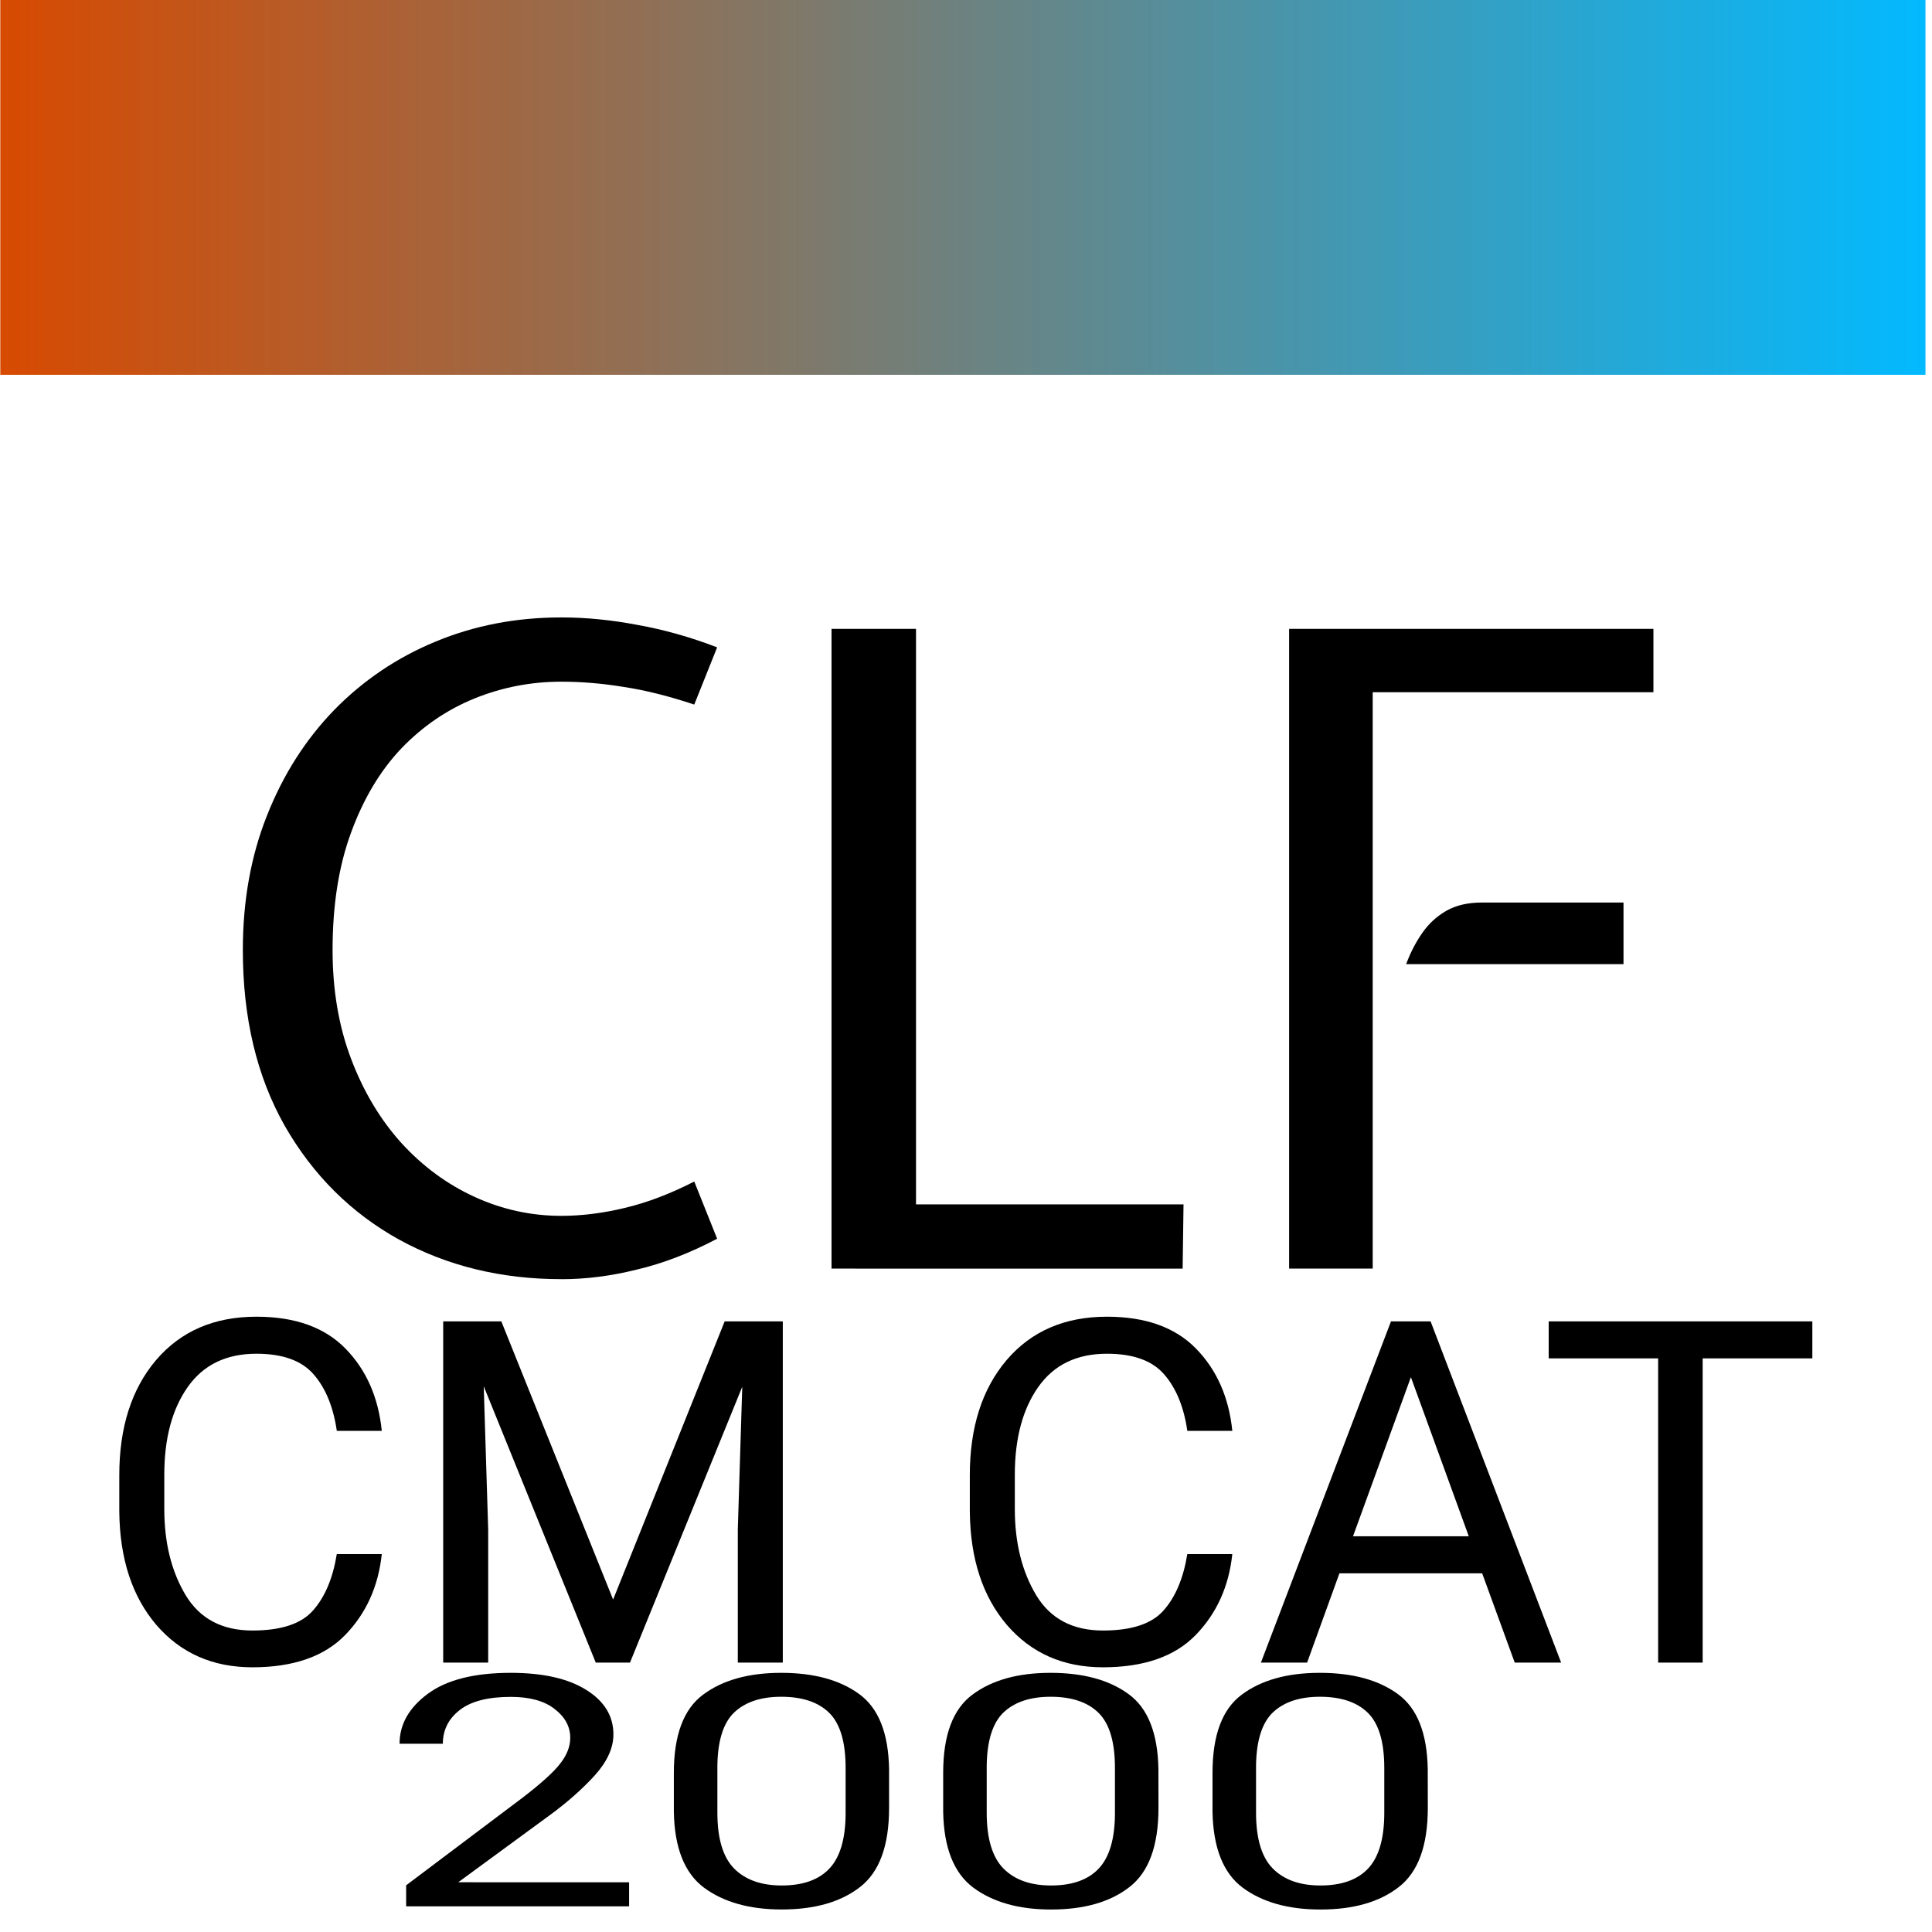 <?xml version="1.0" encoding="UTF-8" standalone="no"?>
<!-- Created with Inkscape (http://www.inkscape.org/) -->

<svg
   width="32mm"
   height="32mm"
   viewBox="0 0 32 32"
   version="1.1"
   id="svg1"
   xmlns:xlink="http://www.w3.org/1999/xlink"
   xmlns="http://www.w3.org/2000/svg"
   xmlns:svg="http://www.w3.org/2000/svg">
  <defs
     id="defs1">
    <linearGradient
       id="linearGradient2">
      <stop
         style="stop-color:#d84a00;stop-opacity:1;"
         offset="0"
         id="stop2" />
      <stop
         style="stop-color:#02baff;stop-opacity:1;"
         offset="1"
         id="stop3" />
    </linearGradient>
    <linearGradient
       xlink:href="#linearGradient2"
       id="linearGradient3"
       x1="-1.445"
       y1="2.937"
       x2="43.176"
       y2="2.937"
       gradientUnits="userSpaceOnUse"
       gradientTransform="matrix(0.719,0,0,1.006,0.948,-0.018)" />
  </defs>
  <g
     id="layer1">
    <rect
       style="fill:#ffffff;stroke-width:0.265;stroke-linejoin:round;paint-order:markers stroke fill"
       id="rect3"
       width="56.256"
       height="53.052"
       x="-7.183"
       y="-8.759" />
    <path
       style="font-size:55px;line-height:1.25;font-family:'Expletus Sans';-inkscape-font-specification:'Expletus Sans';text-align:center;letter-spacing:0px;word-spacing:0px;text-anchor:middle;white-space:pre"
       d="m 35.088,73.962 q -5.638,0 -10.148,-2.475 -4.51,-2.502 -7.15,-7.122 -2.612,-4.62 -2.612,-10.973 0,-4.62 1.512,-8.415 1.512,-3.822 4.207,-6.6 2.723,-2.777 6.325,-4.263 3.63,-1.512 7.865,-1.512 2.31,0 4.758,0.468 2.475,0.44 4.978,1.403 l -1.43,3.575 q -2.393,-0.797 -4.4,-1.1 -2.007,-0.33 -3.905,-0.33 -2.833,0 -5.418,1.045 -2.585,1.045 -4.593,3.135 -1.98,2.09 -3.135,5.253 -1.155,3.135 -1.155,7.343 0,3.74 1.155,6.793 1.155,3.053 3.135,5.253 2.007,2.2 4.593,3.382 2.585,1.183 5.418,1.183 1.897,0 3.96,-0.495 2.09,-0.495 4.345,-1.65 l 1.43,3.575 q -2.558,1.347 -5.005,1.925 -2.42,0.605 -4.73,0.605 z m 16.885,-0.66 v -39.985 h 5.28 v 35.97 h 16.72 l -0.055,4.015 z m 28.6,0 v -39.985 h 22.77 v 3.96 H 85.798 v 36.025 z m 7.315,-19.03 q 0.385,-1.045 0.99,-1.925 0.605,-0.88 1.512,-1.403 0.907,-0.522 2.228,-0.522 h 8.855 v 3.85 z"
       id="text1"
       transform="matrix(0.265,0,0,0.265,0,1.587)"
       aria-label="CLF" />
    <g
       id="text1-3"
       style="font-size:60px;line-height:1.25;text-align:center;letter-spacing:0px;word-spacing:0px;white-space:pre"
       transform="matrix(0.265,0,0,0.265,-3.179,8.113)"
       aria-label="CM CAT CAT20">
      <path
         style="font-size:30px"
         d="m 33.046,66.52 h 2.812 q -0.322,3.032 -2.285,5.054 -1.963,2.021 -5.801,2.021 -3.721,0 -6.006,-2.651 -2.271,-2.666 -2.314,-7.075 v -2.285 q 0,-4.482 2.3,-7.192 2.314,-2.71 6.27,-2.71 3.618,0 5.566,1.992 1.948,1.992 2.271,5.142 h -2.812 q -0.322,-2.227 -1.436,-3.516 -1.113,-1.304 -3.589,-1.304 -2.827,0 -4.292,2.08 -1.465,2.08 -1.465,5.479 v 2.153 q 0,3.149 1.333,5.376 1.333,2.212 4.175,2.212 2.695,0 3.794,-1.26 1.113,-1.26 1.479,-3.516 z m 17.271,2.842 6.973,-17.388 h 3.633 v 21.328 h -2.812 V 64.982 l 0.278,-8.921 -7.017,17.241 H 49.233 l -7.002,-17.271 0.278,8.95 v 8.32 h -2.812 V 51.974 h 3.633 z m 35.889,-2.842 h 2.812 q -0.322,3.032 -2.285,5.054 -1.963,2.021 -5.801,2.021 -3.721,0 -6.006,-2.651 -2.271,-2.666 -2.314,-7.075 v -2.285 q 0,-4.482 2.3,-7.192 2.314,-2.71 6.27,-2.71 3.618,0 5.566,1.992 1.948,1.992 2.271,5.142 h -2.812 q -0.322,-2.227 -1.436,-3.516 -1.113,-1.304 -3.589,-1.304 -2.827,0 -4.292,2.08 -1.465,2.08 -1.465,5.479 v 2.153 q 0,3.149 1.333,5.376 1.333,2.212 4.175,2.212 2.695,0 3.794,-1.26 1.113,-1.26 1.479,-3.516 z m 4.6,6.782 8.13,-21.328 h 2.476 l 8.159,21.328 h -2.9 l -2.036,-5.581 h -8.921 l -2.021,5.581 z m 5.757,-7.896 h 7.236 l -3.618,-9.946 z M 108.793,54.288 v -2.314 h 16.479 v 2.314 h -6.855 v 19.014 h -2.783 V 54.288 Z"
         id="path1" />
      <path
         style="font-size:30px"
         d="m 25.441,138.518 h 2.812 q -0.322,3.032 -2.285,5.054 -1.963,2.021 -5.801,2.021 -3.721,0 -6.006,-2.651 -2.271,-2.666 -2.314,-7.075 v -2.285 q 0,-4.482 2.3,-7.192 2.314,-2.71 6.27,-2.71 3.618,0 5.566,1.992 1.948,1.992 2.271,5.142 h -2.812 q -0.322,-2.227 -1.436,-3.516 -1.113,-1.304 -3.589,-1.304 -2.827,0 -4.292,2.08 -1.465,2.08 -1.465,5.479 v 2.153 q 0,3.149 1.333,5.376 1.333,2.212 4.175,2.212 2.695,0 3.794,-1.26 1.113,-1.26 1.479,-3.516 z m 4.6,6.782 8.13,-21.328 h 2.476 l 8.159,21.328 h -2.9 l -2.036,-5.581 h -8.921 l -2.021,5.581 z m 5.757,-7.896 h 7.236 l -3.618,-9.946 z m 12.231,-11.118 v -2.314 h 16.479 v 2.314 H 57.653 v 19.014 h -2.783 v -19.014 z m 32.915,16.787 v 2.227 H 66.984 v -1.948 l 7.236,-8.057 q 1.787,-2.021 2.402,-3.208 0.63,-1.187 0.63,-2.388 0,-1.567 -0.981,-2.681 -0.967,-1.113 -2.739,-1.113 -2.139,0 -3.193,1.216 -1.055,1.216 -1.055,3.12 h -2.71 q 0,-2.695 1.772,-4.629 1.772,-1.934 5.186,-1.934 3.018,0 4.717,1.567 1.714,1.567 1.714,4.131 0,1.875 -1.157,3.779 -1.157,1.89 -2.842,3.721 l -5.713,6.196 z m 16.274,-6.885 q 0,5.244 -1.816,7.324 -1.802,2.08 -4.907,2.08 -3.018,0 -4.863,-2.021 -1.831,-2.021 -1.89,-7.046 v -3.589 q 0,-5.229 1.831,-7.236 1.831,-2.021 4.893,-2.021 3.062,0 4.878,1.963 1.816,1.948 1.875,6.958 z m -2.725,-3.706 q 0,-3.604 -1.025,-5.098 -1.025,-1.494 -3.003,-1.494 -1.904,0 -2.944,1.45 -1.025,1.45 -1.055,4.937 v 4.351 q 0,3.574 1.04,5.156 1.055,1.582 2.988,1.582 1.978,0 2.974,-1.553 1.011,-1.567 1.025,-5.068 z"
         id="path2" />
    </g>
    <rect
       style="fill:url(#linearGradient3);stroke:none;stroke-width:0.225;stroke-linejoin:round;paint-order:markers stroke fill"
       id="rect2"
       width="31.887"
       height="6.542"
       x="0.005"
       y="-0.334" />
    <path
       d="m 3.536,31.112 v 0.589 H -0.157 V 31.186 L 1.758,29.054 q 0.473,-0.535 0.636,-0.849 0.167,-0.314 0.167,-0.632 0,-0.415 -0.26,-0.709 -0.256,-0.295 -0.725,-0.295 -0.566,0 -0.845,0.322 Q 0.451,27.213 0.451,27.717 H -0.266 q 0,-0.713 0.469,-1.225 0.469,-0.512 1.372,-0.512 0.798,0 1.248,0.415 0.453,0.415 0.453,1.093 0,0.496 -0.306,1 -0.306,0.5 -0.752,0.984 l -1.512,1.639 z m 4.306,-1.822 q 0,1.388 -0.481,1.938 -0.477,0.55 -1.298,0.55 -0.798,0 -1.287,-0.535 Q 4.292,30.709 4.277,29.38 v -0.95 q 0,-1.384 0.484,-1.915 0.484,-0.535 1.294,-0.535 0.81,0 1.291,0.519 0.481,0.515 0.496,1.841 z M 7.122,28.31 q 0,-0.953 -0.271,-1.349 -0.271,-0.395 -0.795,-0.395 -0.504,0 -0.779,0.384 -0.271,0.384 -0.279,1.306 v 1.151 q 0,0.946 0.275,1.364 0.279,0.419 0.791,0.419 0.523,0 0.787,-0.411 Q 7.118,30.364 7.122,29.438 Z m 5.182,0.981 q 0,1.388 -0.481,1.938 -0.477,0.55 -1.298,0.55 -0.798,0 -1.287,-0.535 Q 8.753,30.709 8.738,29.38 v -0.95 q 0,-1.384 0.484,-1.915 0.484,-0.535 1.294,-0.535 0.81,0 1.291,0.519 0.481,0.515 0.496,1.841 z m -0.721,-0.981 q 0,-0.953 -0.271,-1.349 -0.271,-0.395 -0.795,-0.395 -0.504,0 -0.779,0.384 -0.271,0.384 -0.279,1.306 v 1.151 q 0,0.946 0.275,1.364 0.279,0.419 0.791,0.419 0.523,0 0.787,-0.411 0.267,-0.415 0.271,-1.341 z m 5.182,0.981 q 0,1.388 -0.481,1.938 -0.477,0.55 -1.298,0.55 -0.798,0 -1.287,-0.535 -0.484,-0.535 -0.5,-1.864 v -0.95 q 0,-1.384 0.484,-1.915 0.484,-0.535 1.294,-0.535 0.81,0 1.291,0.519 0.481,0.515 0.496,1.841 z m -0.721,-0.981 q 0,-0.953 -0.271,-1.349 -0.271,-0.395 -0.795,-0.395 -0.504,0 -0.779,0.384 -0.271,0.384 -0.279,1.306 v 1.151 q 0,0.946 0.275,1.364 0.279,0.419 0.791,0.419 0.523,0 0.787,-0.411 0.267,-0.415 0.271,-1.341 z"
       id="text4"
       style="font-size:7.938px;line-height:1.25;text-align:center;letter-spacing:0px;word-spacing:0px;text-anchor:middle;white-space:pre;inline-size:32.446;stroke-width:0.265"
       transform="matrix(1,0,0,0.676,6.884,10.145)"
       aria-label="2000" />
  </g>
</svg>
